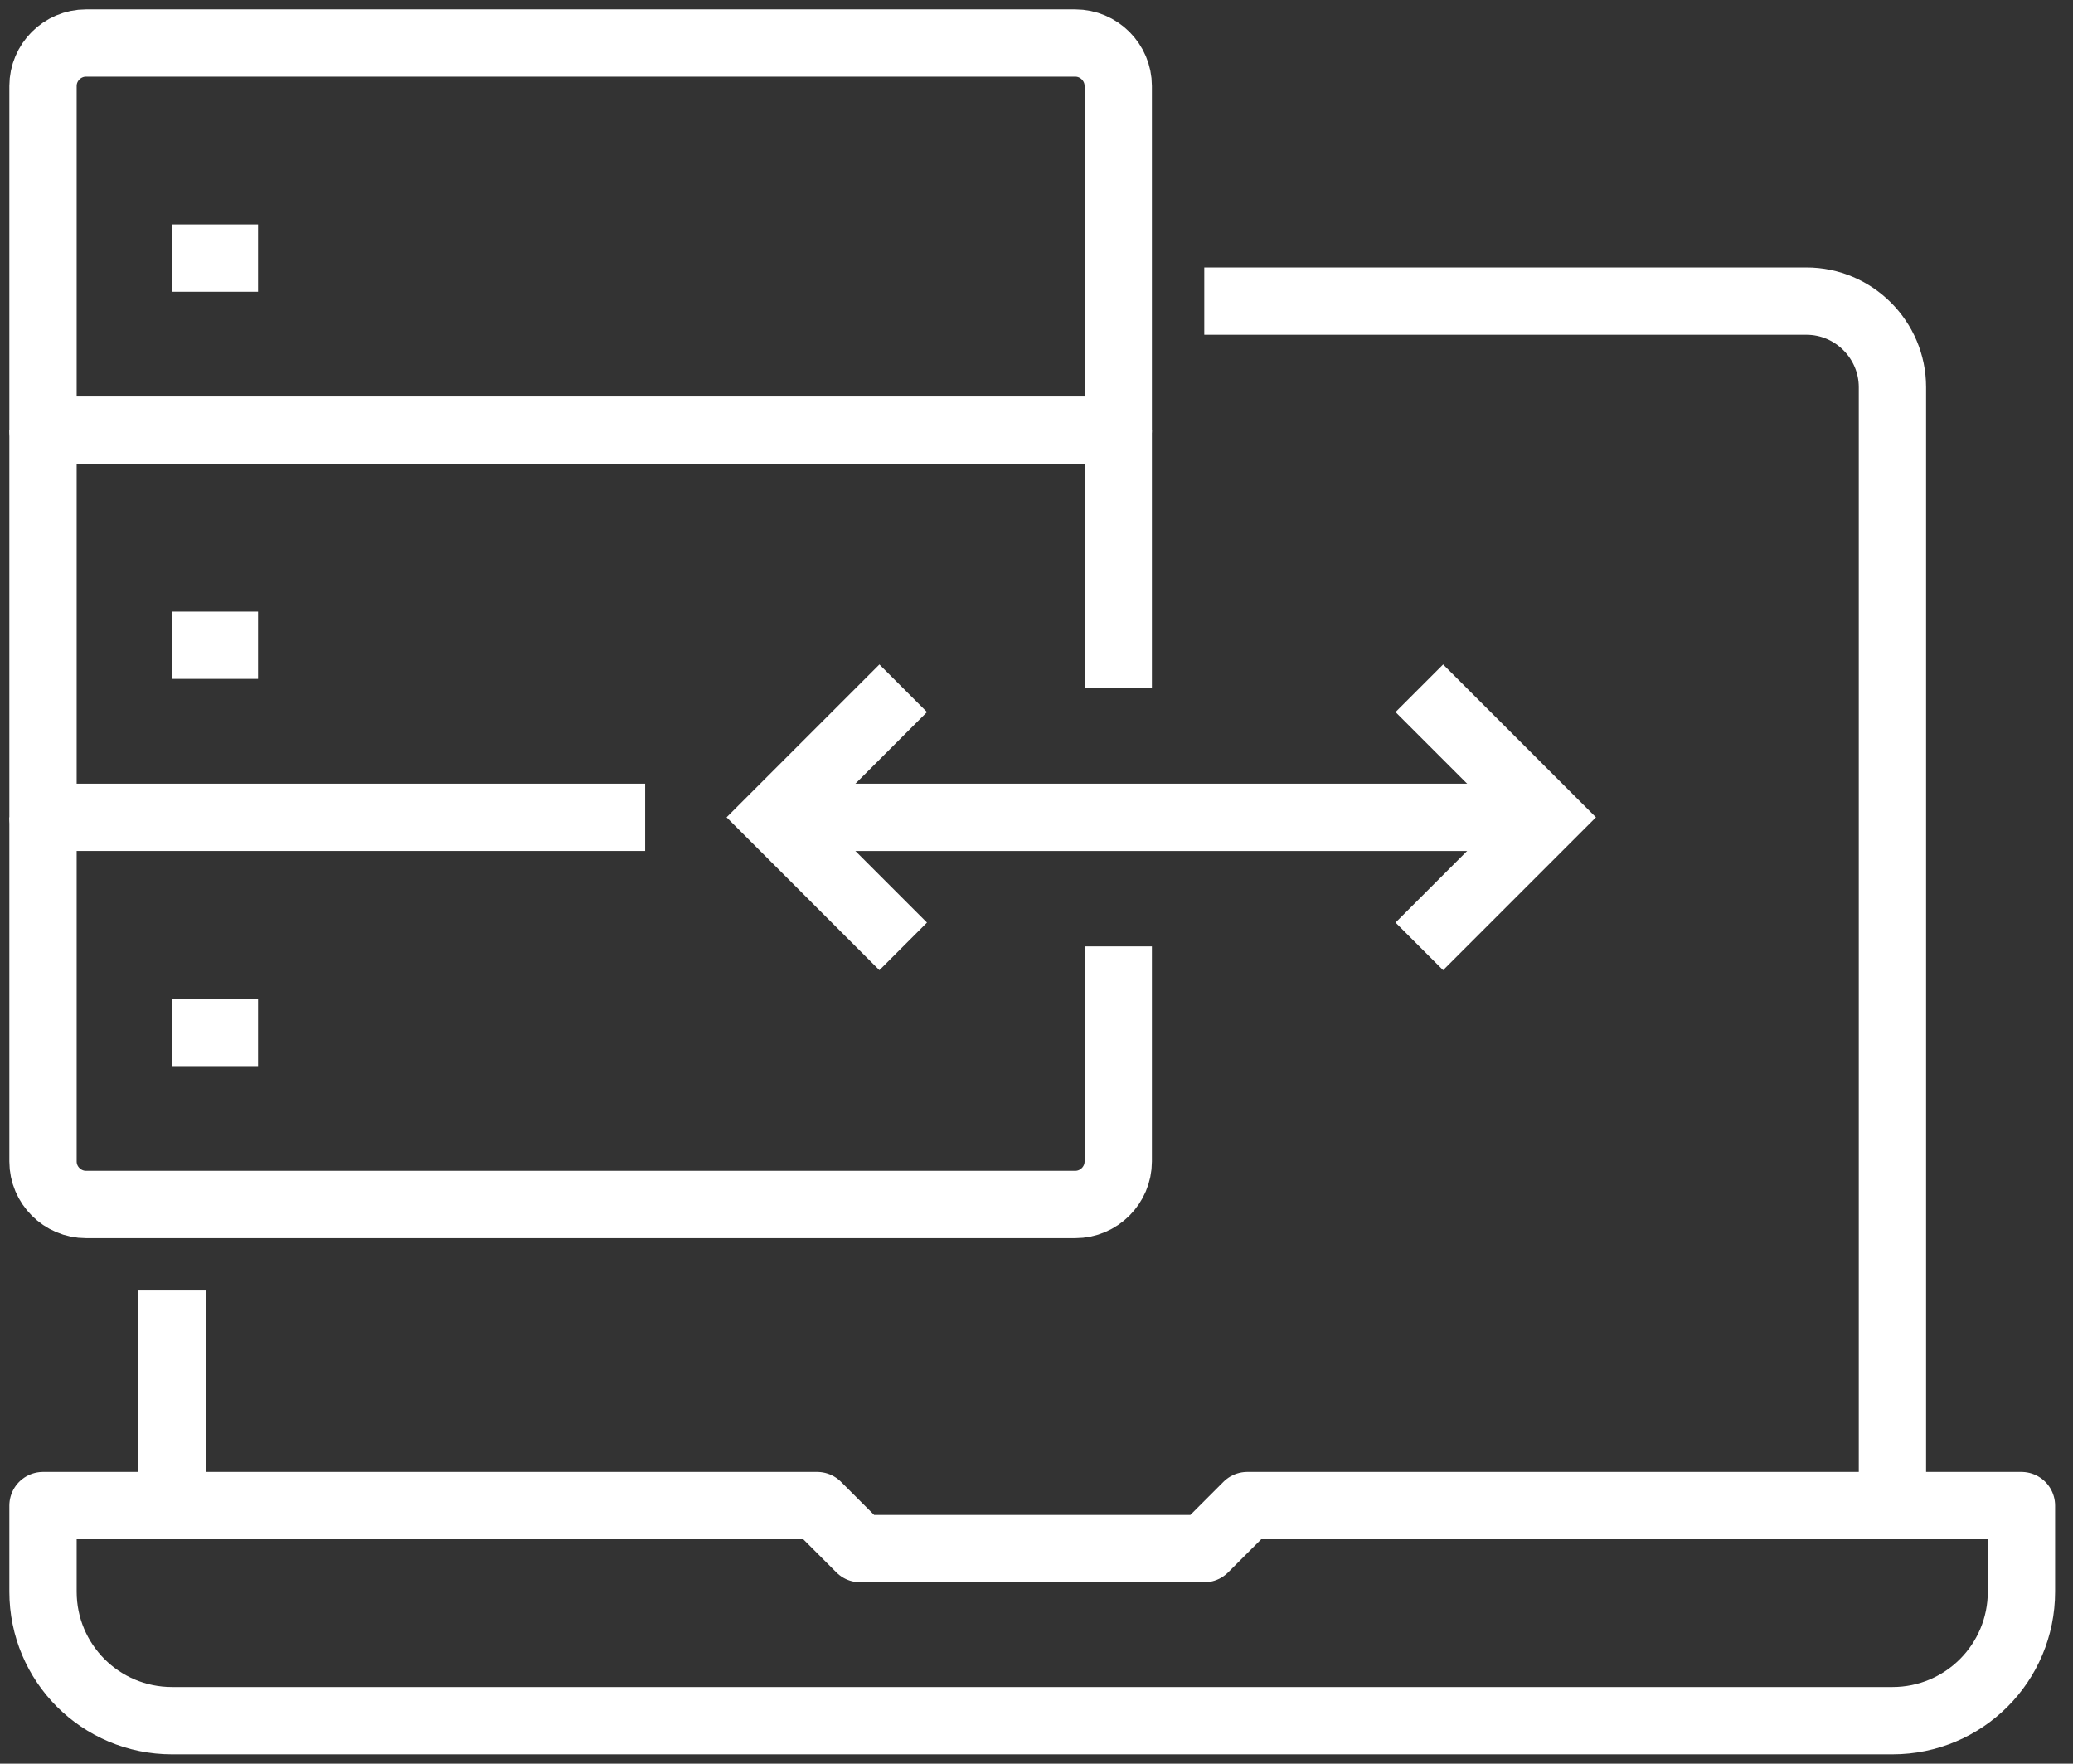<svg width="154" height="131" viewBox="0 0 154 131" fill="none" xmlns="http://www.w3.org/2000/svg">
<rect x="0" y="0" width="154" height="131" fill="#333333" stroke="none"/>
<path d="M140.586 127.805H12.781C7.477 127.805 3.195 123.523 3.195 118.219V111.829H60.708L63.903 115.024H89.464L92.659 111.829H150.171V118.219C150.171 123.523 145.889 127.805 140.586 127.805Z" stroke="white" stroke-width="5" stroke-linejoin="round"/>
<path d="M12.78 111.829V95.853" stroke="white" stroke-width="5" stroke-linejoin="round"/>
<path d="M89.464 22.366H134.196C137.71 22.366 140.586 25.241 140.586 28.756V111.829" stroke="white" stroke-width="5" stroke-linejoin="round"/>
<path d="M6.39 3.195H79.878C81.636 3.195 83.073 4.633 83.073 6.39V31.951H3.195V6.39C3.195 4.633 4.633 3.195 6.39 3.195Z" stroke="white" stroke-width="5" stroke-linejoin="round"/>
<path d="M47.927 60.707H3.195V31.951" stroke="white" stroke-width="5" stroke-linejoin="round"/>
<path d="M83.073 70.293V86.269C83.073 88.026 81.636 89.464 79.878 89.464H6.39C4.633 89.464 3.195 88.026 3.195 86.269V60.708" stroke="white" stroke-width="5" stroke-linejoin="round"/>
<path d="M12.78 19.171H19.171" stroke="white" stroke-width="5" stroke-linejoin="round"/>
<path d="M12.78 47.927H19.171" stroke="white" stroke-width="5" stroke-linejoin="round"/>
<path d="M12.78 76.683H19.171" stroke="white" stroke-width="5" stroke-linejoin="round"/>
<path d="M115.024 60.708H57.512" stroke="white" stroke-width="5" stroke-miterlimit="10"/>
<path d="M67.097 70.293L57.512 60.707L67.097 51.122" stroke="white" stroke-width="5" stroke-miterlimit="10"/>
<path d="M105.439 70.293L115.025 60.707L105.439 51.122" stroke="white" stroke-width="5" stroke-miterlimit="10"/>
<path d="M83.073 31.951V51.122" stroke="white" stroke-width="5" stroke-linejoin="round"/>
</svg>
